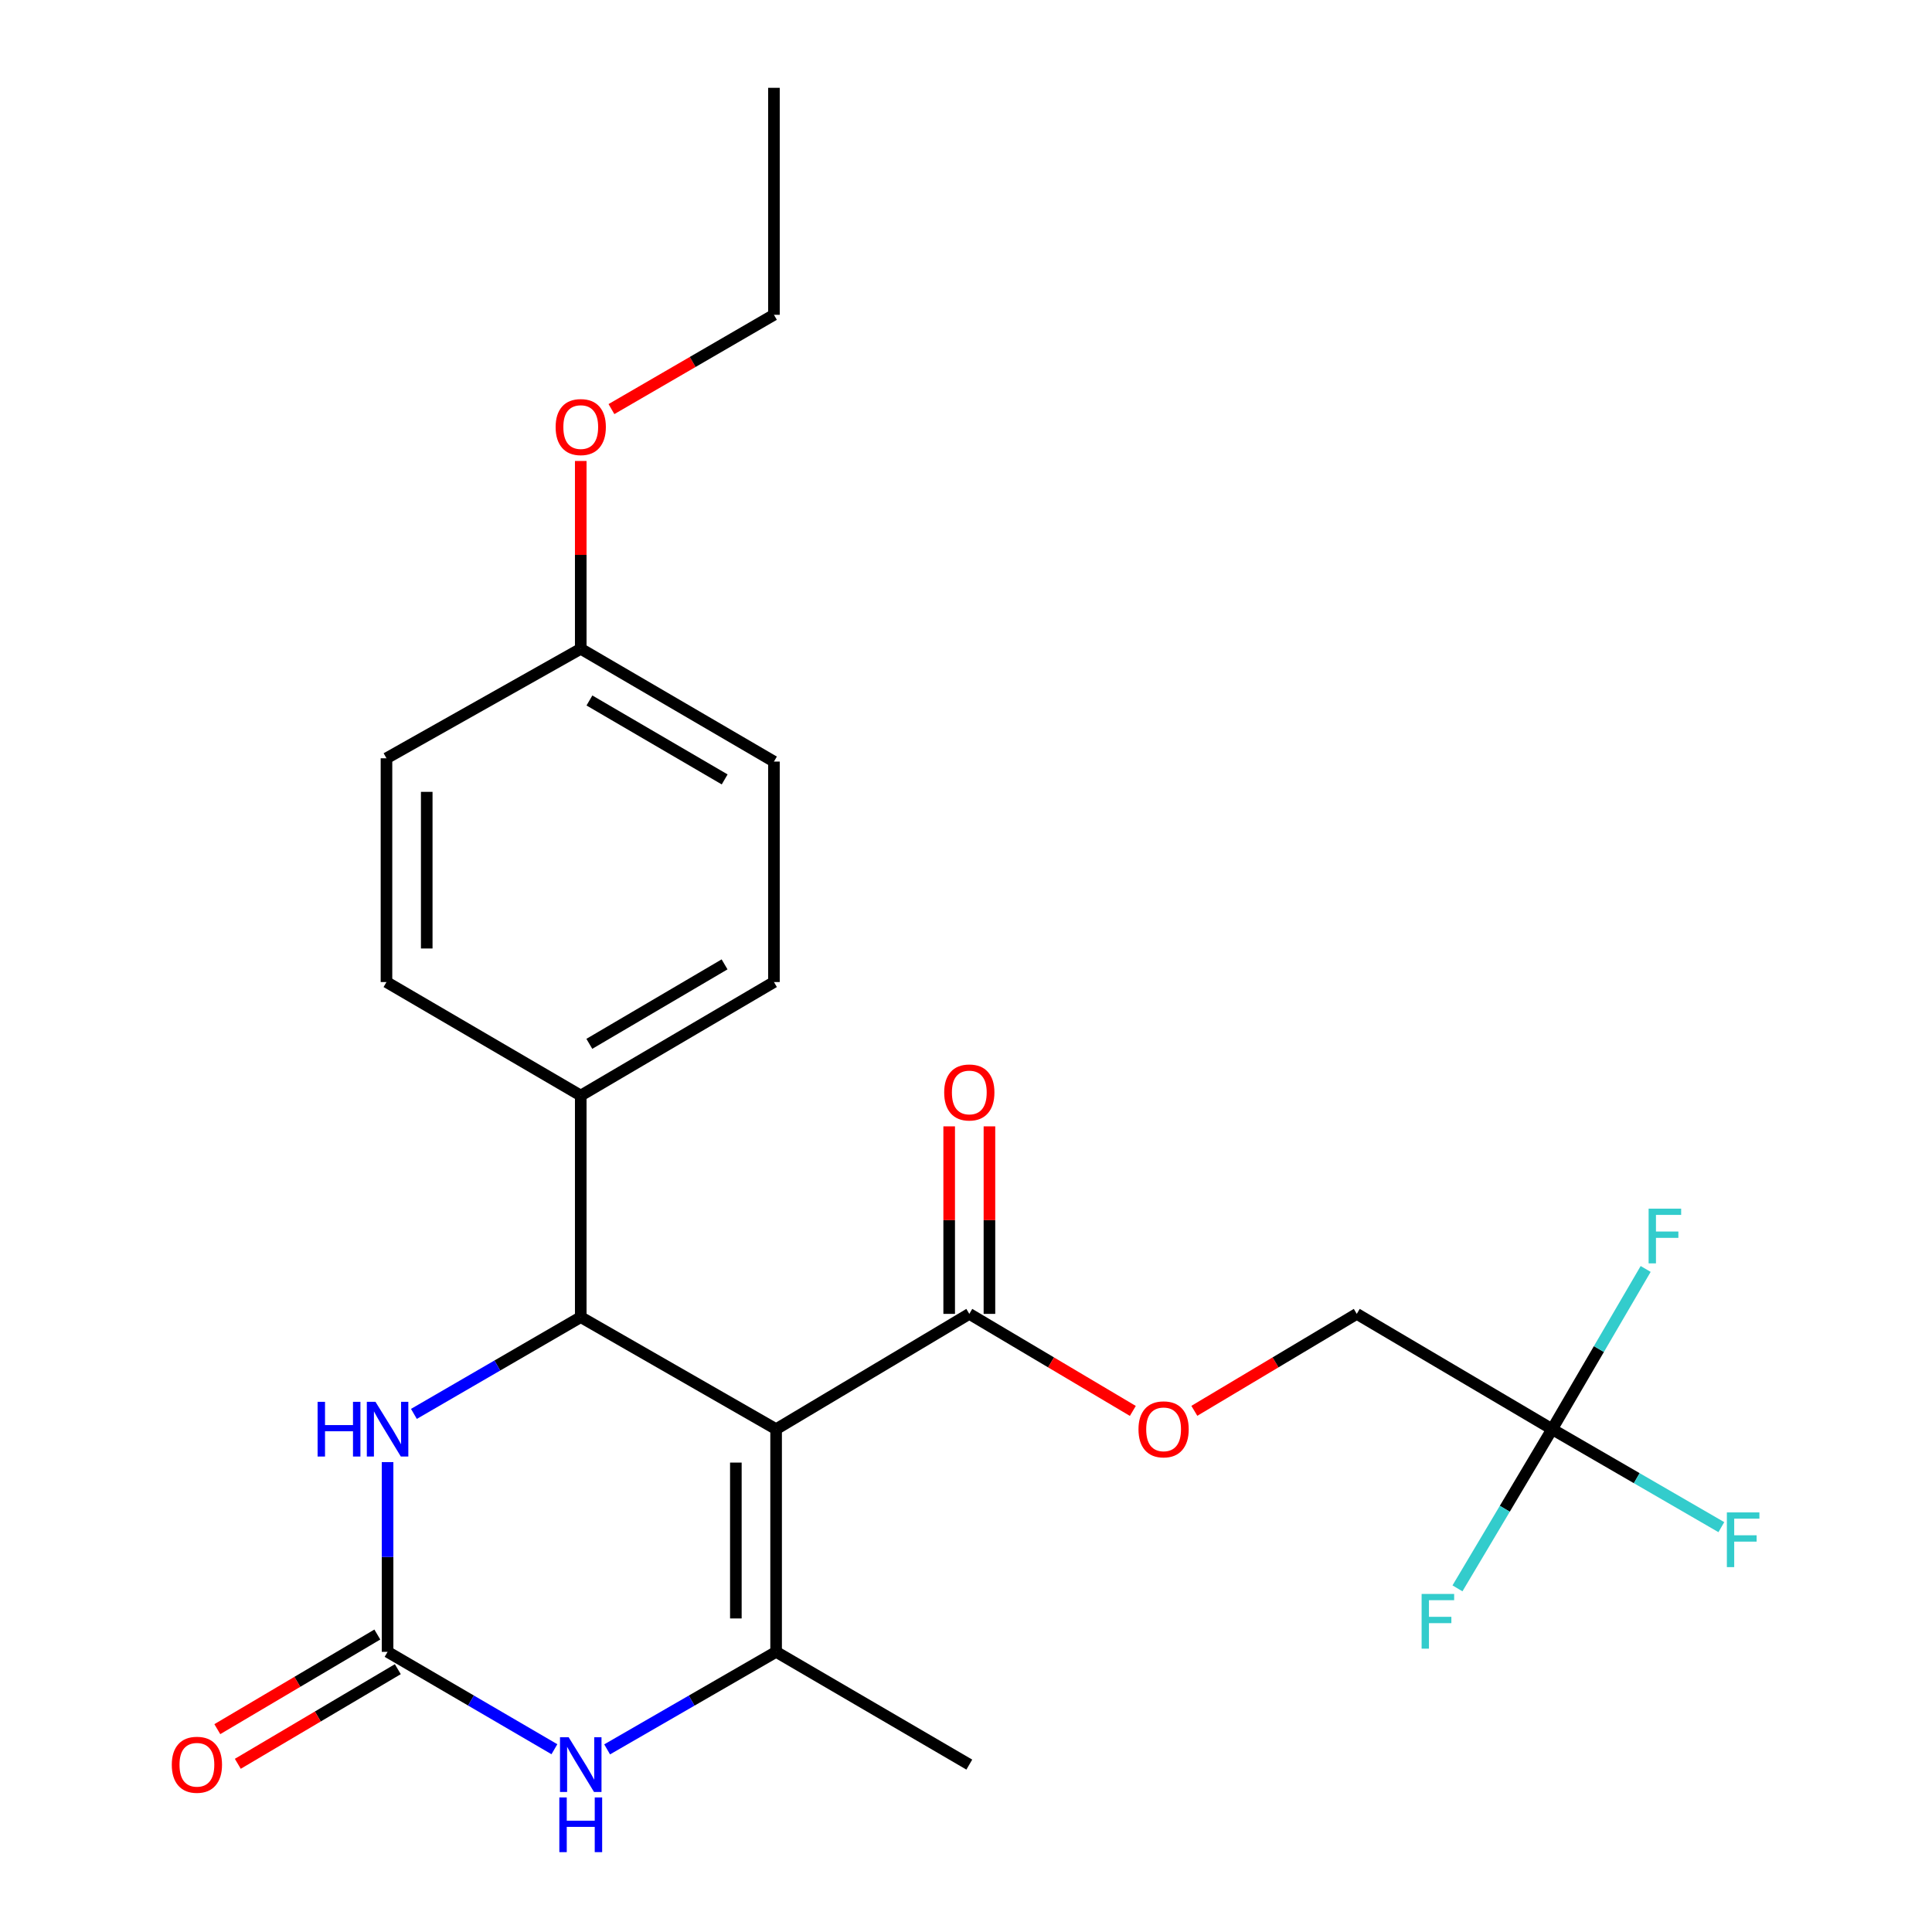 <?xml version='1.0' encoding='iso-8859-1'?>
<svg version='1.1' baseProfile='full'
              xmlns='http://www.w3.org/2000/svg'
                      xmlns:rdkit='http://www.rdkit.org/xml'
                      xmlns:xlink='http://www.w3.org/1999/xlink'
                  xml:space='preserve'
width='1000px' height='1000px' viewBox='0 0 1000 1000'>
<!-- END OF HEADER -->
<rect style='opacity:1.0;fill:#FFFFFF;stroke:none' width='1000' height='1000' x='0' y='0'> </rect>
<path class='bond-0' d='M 401.714,739.741 L 401.714,854.995' style='fill:none;fill-rule:evenodd;stroke:#000000;stroke-width:6px;stroke-linecap:butt;stroke-linejoin:miter;stroke-opacity:1' />
<path class='bond-0' d='M 380.879,757.029 L 380.879,837.707' style='fill:none;fill-rule:evenodd;stroke:#000000;stroke-width:6px;stroke-linecap:butt;stroke-linejoin:miter;stroke-opacity:1' />
<path class='bond-1' d='M 401.714,739.741 L 300.594,681.738' style='fill:none;fill-rule:evenodd;stroke:#000000;stroke-width:6px;stroke-linecap:butt;stroke-linejoin:miter;stroke-opacity:1' />
<path class='bond-5' d='M 401.714,739.741 L 501.711,680.06' style='fill:none;fill-rule:evenodd;stroke:#000000;stroke-width:6px;stroke-linecap:butt;stroke-linejoin:miter;stroke-opacity:1' />
<path class='bond-3' d='M 401.714,854.995 L 357.983,880.234' style='fill:none;fill-rule:evenodd;stroke:#000000;stroke-width:6px;stroke-linecap:butt;stroke-linejoin:miter;stroke-opacity:1' />
<path class='bond-3' d='M 357.983,880.234 L 314.253,905.473' style='fill:none;fill-rule:evenodd;stroke:#0000FF;stroke-width:6px;stroke-linecap:butt;stroke-linejoin:miter;stroke-opacity:1' />
<path class='bond-17' d='M 401.714,854.995 L 501.711,913.356' style='fill:none;fill-rule:evenodd;stroke:#000000;stroke-width:6px;stroke-linecap:butt;stroke-linejoin:miter;stroke-opacity:1' />
<path class='bond-4' d='M 300.594,681.738 L 257.416,706.786' style='fill:none;fill-rule:evenodd;stroke:#000000;stroke-width:6px;stroke-linecap:butt;stroke-linejoin:miter;stroke-opacity:1' />
<path class='bond-4' d='M 257.416,706.786 L 214.238,731.834' style='fill:none;fill-rule:evenodd;stroke:#0000FF;stroke-width:6px;stroke-linecap:butt;stroke-linejoin:miter;stroke-opacity:1' />
<path class='bond-7' d='M 300.594,681.738 L 300.594,567.064' style='fill:none;fill-rule:evenodd;stroke:#000000;stroke-width:6px;stroke-linecap:butt;stroke-linejoin:miter;stroke-opacity:1' />
<path class='bond-2' d='M 200.608,854.995 L 200.608,805.889' style='fill:none;fill-rule:evenodd;stroke:#000000;stroke-width:6px;stroke-linecap:butt;stroke-linejoin:miter;stroke-opacity:1' />
<path class='bond-2' d='M 200.608,805.889 L 200.608,756.783' style='fill:none;fill-rule:evenodd;stroke:#0000FF;stroke-width:6px;stroke-linecap:butt;stroke-linejoin:miter;stroke-opacity:1' />
<path class='bond-9' d='M 195.305,846.028 L 153.894,870.517' style='fill:none;fill-rule:evenodd;stroke:#000000;stroke-width:6px;stroke-linecap:butt;stroke-linejoin:miter;stroke-opacity:1' />
<path class='bond-9' d='M 153.894,870.517 L 112.482,895.007' style='fill:none;fill-rule:evenodd;stroke:#FF0000;stroke-width:6px;stroke-linecap:butt;stroke-linejoin:miter;stroke-opacity:1' />
<path class='bond-9' d='M 205.911,863.962 L 164.499,888.451' style='fill:none;fill-rule:evenodd;stroke:#000000;stroke-width:6px;stroke-linecap:butt;stroke-linejoin:miter;stroke-opacity:1' />
<path class='bond-9' d='M 164.499,888.451 L 123.088,912.941' style='fill:none;fill-rule:evenodd;stroke:#FF0000;stroke-width:6px;stroke-linecap:butt;stroke-linejoin:miter;stroke-opacity:1' />
<path class='bond-24' d='M 200.608,854.995 L 243.784,880.196' style='fill:none;fill-rule:evenodd;stroke:#000000;stroke-width:6px;stroke-linecap:butt;stroke-linejoin:miter;stroke-opacity:1' />
<path class='bond-24' d='M 243.784,880.196 L 286.959,905.398' style='fill:none;fill-rule:evenodd;stroke:#0000FF;stroke-width:6px;stroke-linecap:butt;stroke-linejoin:miter;stroke-opacity:1' />
<path class='bond-8' d='M 501.711,680.06 L 544.032,705.176' style='fill:none;fill-rule:evenodd;stroke:#000000;stroke-width:6px;stroke-linecap:butt;stroke-linejoin:miter;stroke-opacity:1' />
<path class='bond-8' d='M 544.032,705.176 L 586.352,730.291' style='fill:none;fill-rule:evenodd;stroke:#FF0000;stroke-width:6px;stroke-linecap:butt;stroke-linejoin:miter;stroke-opacity:1' />
<path class='bond-10' d='M 512.129,680.06 L 512.129,631.53' style='fill:none;fill-rule:evenodd;stroke:#000000;stroke-width:6px;stroke-linecap:butt;stroke-linejoin:miter;stroke-opacity:1' />
<path class='bond-10' d='M 512.129,631.53 L 512.129,583.001' style='fill:none;fill-rule:evenodd;stroke:#FF0000;stroke-width:6px;stroke-linecap:butt;stroke-linejoin:miter;stroke-opacity:1' />
<path class='bond-10' d='M 491.294,680.06 L 491.294,631.53' style='fill:none;fill-rule:evenodd;stroke:#000000;stroke-width:6px;stroke-linecap:butt;stroke-linejoin:miter;stroke-opacity:1' />
<path class='bond-10' d='M 491.294,631.53 L 491.294,583.001' style='fill:none;fill-rule:evenodd;stroke:#FF0000;stroke-width:6px;stroke-linecap:butt;stroke-linejoin:miter;stroke-opacity:1' />
<path class='bond-6' d='M 803.382,739.741 L 702.262,680.06' style='fill:none;fill-rule:evenodd;stroke:#000000;stroke-width:6px;stroke-linecap:butt;stroke-linejoin:miter;stroke-opacity:1' />
<path class='bond-14' d='M 803.382,739.741 L 778.884,780.936' style='fill:none;fill-rule:evenodd;stroke:#000000;stroke-width:6px;stroke-linecap:butt;stroke-linejoin:miter;stroke-opacity:1' />
<path class='bond-14' d='M 778.884,780.936 L 754.385,822.131' style='fill:none;fill-rule:evenodd;stroke:#33CCCC;stroke-width:6px;stroke-linecap:butt;stroke-linejoin:miter;stroke-opacity:1' />
<path class='bond-15' d='M 803.382,739.741 L 847.175,765.097' style='fill:none;fill-rule:evenodd;stroke:#000000;stroke-width:6px;stroke-linecap:butt;stroke-linejoin:miter;stroke-opacity:1' />
<path class='bond-15' d='M 847.175,765.097 L 890.969,790.452' style='fill:none;fill-rule:evenodd;stroke:#33CCCC;stroke-width:6px;stroke-linecap:butt;stroke-linejoin:miter;stroke-opacity:1' />
<path class='bond-16' d='M 803.382,739.741 L 827.585,698.276' style='fill:none;fill-rule:evenodd;stroke:#000000;stroke-width:6px;stroke-linecap:butt;stroke-linejoin:miter;stroke-opacity:1' />
<path class='bond-16' d='M 827.585,698.276 L 851.789,656.81' style='fill:none;fill-rule:evenodd;stroke:#33CCCC;stroke-width:6px;stroke-linecap:butt;stroke-linejoin:miter;stroke-opacity:1' />
<path class='bond-12' d='M 300.594,567.064 L 400.591,508.309' style='fill:none;fill-rule:evenodd;stroke:#000000;stroke-width:6px;stroke-linecap:butt;stroke-linejoin:miter;stroke-opacity:1' />
<path class='bond-12' d='M 305.038,540.287 L 375.036,499.158' style='fill:none;fill-rule:evenodd;stroke:#000000;stroke-width:6px;stroke-linecap:butt;stroke-linejoin:miter;stroke-opacity:1' />
<path class='bond-13' d='M 300.594,567.064 L 200.041,508.309' style='fill:none;fill-rule:evenodd;stroke:#000000;stroke-width:6px;stroke-linecap:butt;stroke-linejoin:miter;stroke-opacity:1' />
<path class='bond-11' d='M 618.187,730.244 L 660.224,705.152' style='fill:none;fill-rule:evenodd;stroke:#FF0000;stroke-width:6px;stroke-linecap:butt;stroke-linejoin:miter;stroke-opacity:1' />
<path class='bond-11' d='M 660.224,705.152 L 702.262,680.06' style='fill:none;fill-rule:evenodd;stroke:#000000;stroke-width:6px;stroke-linecap:butt;stroke-linejoin:miter;stroke-opacity:1' />
<path class='bond-20' d='M 400.591,508.309 L 400.591,394.189' style='fill:none;fill-rule:evenodd;stroke:#000000;stroke-width:6px;stroke-linecap:butt;stroke-linejoin:miter;stroke-opacity:1' />
<path class='bond-19' d='M 200.041,508.309 L 200.041,392.488' style='fill:none;fill-rule:evenodd;stroke:#000000;stroke-width:6px;stroke-linecap:butt;stroke-linejoin:miter;stroke-opacity:1' />
<path class='bond-19' d='M 220.876,490.935 L 220.876,409.861' style='fill:none;fill-rule:evenodd;stroke:#000000;stroke-width:6px;stroke-linecap:butt;stroke-linejoin:miter;stroke-opacity:1' />
<path class='bond-18' d='M 300.594,335.816 L 200.041,392.488' style='fill:none;fill-rule:evenodd;stroke:#000000;stroke-width:6px;stroke-linecap:butt;stroke-linejoin:miter;stroke-opacity:1' />
<path class='bond-21' d='M 300.594,335.816 L 300.594,287.208' style='fill:none;fill-rule:evenodd;stroke:#000000;stroke-width:6px;stroke-linecap:butt;stroke-linejoin:miter;stroke-opacity:1' />
<path class='bond-21' d='M 300.594,287.208 L 300.594,238.599' style='fill:none;fill-rule:evenodd;stroke:#FF0000;stroke-width:6px;stroke-linecap:butt;stroke-linejoin:miter;stroke-opacity:1' />
<path class='bond-25' d='M 300.594,335.816 L 400.591,394.189' style='fill:none;fill-rule:evenodd;stroke:#000000;stroke-width:6px;stroke-linecap:butt;stroke-linejoin:miter;stroke-opacity:1' />
<path class='bond-25' d='M 305.089,362.566 L 375.088,403.427' style='fill:none;fill-rule:evenodd;stroke:#000000;stroke-width:6px;stroke-linecap:butt;stroke-linejoin:miter;stroke-opacity:1' />
<path class='bond-22' d='M 316.484,211.747 L 358.538,187.345' style='fill:none;fill-rule:evenodd;stroke:#FF0000;stroke-width:6px;stroke-linecap:butt;stroke-linejoin:miter;stroke-opacity:1' />
<path class='bond-22' d='M 358.538,187.345 L 400.591,162.942' style='fill:none;fill-rule:evenodd;stroke:#000000;stroke-width:6px;stroke-linecap:butt;stroke-linejoin:miter;stroke-opacity:1' />
<path class='bond-23' d='M 400.591,162.942 L 400.591,45.455' style='fill:none;fill-rule:evenodd;stroke:#000000;stroke-width:6px;stroke-linecap:butt;stroke-linejoin:miter;stroke-opacity:1' />
<path  class='atom-4' d='M 294.334 899.196
L 303.614 914.196
Q 304.534 915.676, 306.014 918.356
Q 307.494 921.036, 307.574 921.196
L 307.574 899.196
L 311.334 899.196
L 311.334 927.516
L 307.454 927.516
L 297.494 911.116
Q 296.334 909.196, 295.094 906.996
Q 293.894 904.796, 293.534 904.116
L 293.534 927.516
L 289.854 927.516
L 289.854 899.196
L 294.334 899.196
' fill='#0000FF'/>
<path  class='atom-4' d='M 289.514 930.348
L 293.354 930.348
L 293.354 942.388
L 307.834 942.388
L 307.834 930.348
L 311.674 930.348
L 311.674 958.668
L 307.834 958.668
L 307.834 945.588
L 293.354 945.588
L 293.354 958.668
L 289.514 958.668
L 289.514 930.348
' fill='#0000FF'/>
<path  class='atom-5' d='M 164.388 725.581
L 168.228 725.581
L 168.228 737.621
L 182.708 737.621
L 182.708 725.581
L 186.548 725.581
L 186.548 753.901
L 182.708 753.901
L 182.708 740.821
L 168.228 740.821
L 168.228 753.901
L 164.388 753.901
L 164.388 725.581
' fill='#0000FF'/>
<path  class='atom-5' d='M 194.348 725.581
L 203.628 740.581
Q 204.548 742.061, 206.028 744.741
Q 207.508 747.421, 207.588 747.581
L 207.588 725.581
L 211.348 725.581
L 211.348 753.901
L 207.468 753.901
L 197.508 737.501
Q 196.348 735.581, 195.108 733.381
Q 193.908 731.181, 193.548 730.501
L 193.548 753.901
L 189.868 753.901
L 189.868 725.581
L 194.348 725.581
' fill='#0000FF'/>
<path  class='atom-9' d='M 589.276 739.821
Q 589.276 733.021, 592.636 729.221
Q 595.996 725.421, 602.276 725.421
Q 608.556 725.421, 611.916 729.221
Q 615.276 733.021, 615.276 739.821
Q 615.276 746.701, 611.876 750.621
Q 608.476 754.501, 602.276 754.501
Q 596.036 754.501, 592.636 750.621
Q 589.276 746.741, 589.276 739.821
M 602.276 751.301
Q 606.596 751.301, 608.916 748.421
Q 611.276 745.501, 611.276 739.821
Q 611.276 734.261, 608.916 731.461
Q 606.596 728.621, 602.276 728.621
Q 597.956 728.621, 595.596 731.421
Q 593.276 734.221, 593.276 739.821
Q 593.276 745.541, 595.596 748.421
Q 597.956 751.301, 602.276 751.301
' fill='#FF0000'/>
<path  class='atom-10' d='M 88.918 913.436
Q 88.918 906.636, 92.278 902.836
Q 95.638 899.036, 101.918 899.036
Q 108.198 899.036, 111.558 902.836
Q 114.918 906.636, 114.918 913.436
Q 114.918 920.316, 111.518 924.236
Q 108.118 928.116, 101.918 928.116
Q 95.678 928.116, 92.278 924.236
Q 88.918 920.356, 88.918 913.436
M 101.918 924.916
Q 106.238 924.916, 108.558 922.036
Q 110.918 919.116, 110.918 913.436
Q 110.918 907.876, 108.558 905.076
Q 106.238 902.236, 101.918 902.236
Q 97.599 902.236, 95.239 905.036
Q 92.918 907.836, 92.918 913.436
Q 92.918 919.156, 95.239 922.036
Q 97.599 924.916, 101.918 924.916
' fill='#FF0000'/>
<path  class='atom-11' d='M 488.711 565.454
Q 488.711 558.654, 492.071 554.854
Q 495.431 551.054, 501.711 551.054
Q 507.991 551.054, 511.351 554.854
Q 514.711 558.654, 514.711 565.454
Q 514.711 572.334, 511.311 576.254
Q 507.911 580.134, 501.711 580.134
Q 495.471 580.134, 492.071 576.254
Q 488.711 572.374, 488.711 565.454
M 501.711 576.934
Q 506.031 576.934, 508.351 574.054
Q 510.711 571.134, 510.711 565.454
Q 510.711 559.894, 508.351 557.094
Q 506.031 554.254, 501.711 554.254
Q 497.391 554.254, 495.031 557.054
Q 492.711 559.854, 492.711 565.454
Q 492.711 571.174, 495.031 574.054
Q 497.391 576.934, 501.711 576.934
' fill='#FF0000'/>
<path  class='atom-15' d='M 735.825 825.023
L 752.665 825.023
L 752.665 828.263
L 739.625 828.263
L 739.625 836.863
L 751.225 836.863
L 751.225 840.143
L 739.625 840.143
L 739.625 853.343
L 735.825 853.343
L 735.825 825.023
' fill='#33CCCC'/>
<path  class='atom-16' d='M 893.825 782.82
L 910.665 782.82
L 910.665 786.06
L 897.625 786.06
L 897.625 794.66
L 909.225 794.66
L 909.225 797.94
L 897.625 797.94
L 897.625 811.14
L 893.825 811.14
L 893.825 782.82
' fill='#33CCCC'/>
<path  class='atom-17' d='M 853.323 625.595
L 870.163 625.595
L 870.163 628.835
L 857.123 628.835
L 857.123 637.435
L 868.723 637.435
L 868.723 640.715
L 857.123 640.715
L 857.123 653.915
L 853.323 653.915
L 853.323 625.595
' fill='#33CCCC'/>
<path  class='atom-22' d='M 287.594 221.048
Q 287.594 214.248, 290.954 210.448
Q 294.314 206.648, 300.594 206.648
Q 306.874 206.648, 310.234 210.448
Q 313.594 214.248, 313.594 221.048
Q 313.594 227.928, 310.194 231.848
Q 306.794 235.728, 300.594 235.728
Q 294.354 235.728, 290.954 231.848
Q 287.594 227.968, 287.594 221.048
M 300.594 232.528
Q 304.914 232.528, 307.234 229.648
Q 309.594 226.728, 309.594 221.048
Q 309.594 215.488, 307.234 212.688
Q 304.914 209.848, 300.594 209.848
Q 296.274 209.848, 293.914 212.648
Q 291.594 215.448, 291.594 221.048
Q 291.594 226.768, 293.914 229.648
Q 296.274 232.528, 300.594 232.528
' fill='#FF0000'/>
</svg>
